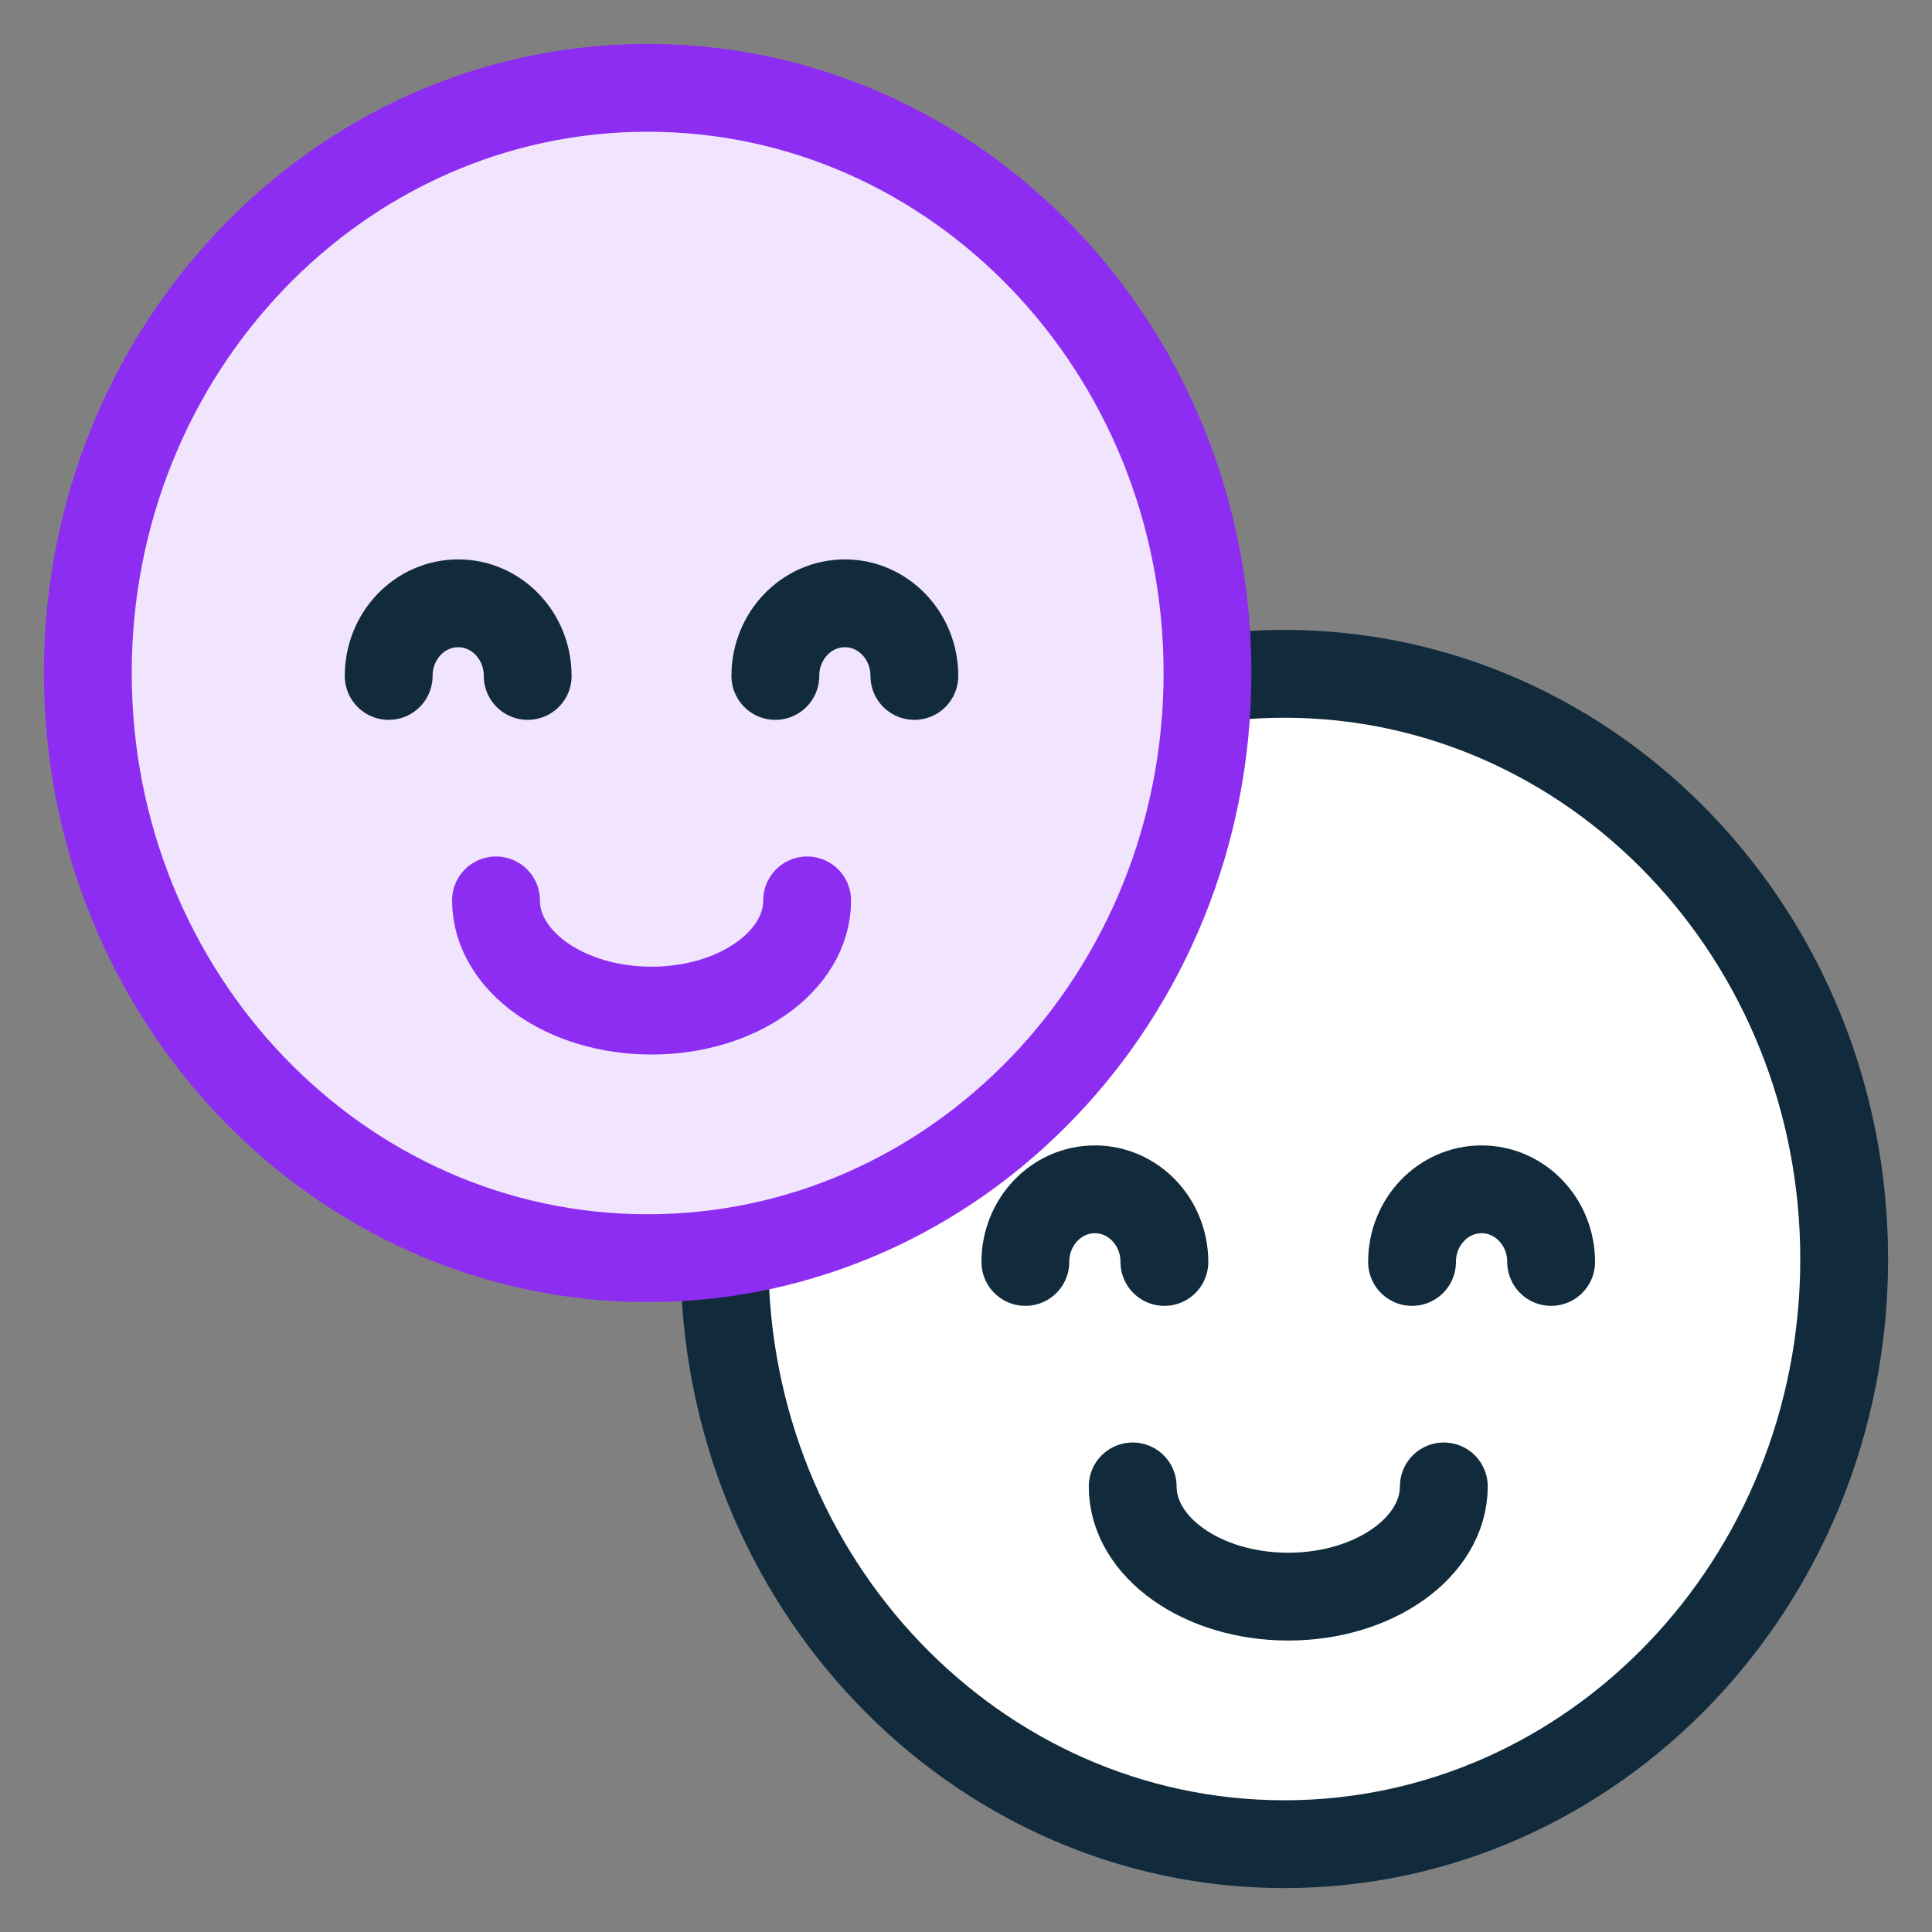 <svg width="22" height="22" viewBox="0 0 22 22" fill="none" xmlns="http://www.w3.org/2000/svg">
  <rect x="0" y="0" width="22" height="22" fill="#808080" stroke="none"/>
  <path fill-rule="evenodd" clip-rule="evenodd" d="M8.25 14.337C8.25 18.017 11.104 21 14.625 21C18.146 21 21 18.017 21 14.337C21 10.657 18.146 7.673 14.625 7.673C11.104 7.673 8.25 10.657 8.25 14.337Z" fill="white" stroke="#112B3C" stroke-linecap="round" stroke-linejoin="round"/>
  <path d="M12.898 16.926C12.898 17.619 13.691 18.181 14.669 18.181C15.647 18.181 16.441 17.619 16.441 16.926" stroke="#112B3C" stroke-linecap="round"/>
  <path d="M11.676 14.37C11.676 13.913 12.03 13.543 12.468 13.543C12.905 13.543 13.259 13.913 13.259 14.37" stroke="#112B3C" stroke-linecap="round"/>
  <path d="M16.079 14.37C16.079 13.913 16.433 13.543 16.871 13.543C17.308 13.543 17.663 13.913 17.663 14.37" stroke="#112B3C" stroke-linecap="round"/>
  <path fill-rule="evenodd" clip-rule="evenodd" d="M1 7.663C1 11.344 3.854 14.327 7.375 14.327C10.896 14.327 13.75 11.344 13.75 7.663C13.75 3.984 10.896 1 7.375 1C3.854 1 1 3.984 1 7.663Z" fill="#F1E5FD" stroke="#8D2DF2" stroke-linecap="round" stroke-linejoin="round"/>
  <path d="M5.648 10.253C5.648 10.946 6.441 11.508 7.419 11.508C8.397 11.508 9.191 10.946 9.191 10.253" stroke="#8D2DF2" stroke-linecap="round"/>
  <path d="M4.426 7.697C4.426 7.24 4.78 6.87 5.218 6.87C5.655 6.87 6.009 7.24 6.009 7.697" stroke="#112B3C" stroke-linecap="round"/>
  <path d="M8.829 7.697C8.829 7.24 9.183 6.87 9.621 6.87C10.058 6.87 10.412 7.24 10.412 7.697" stroke="#112B3C" stroke-linecap="round"/>
</svg>

